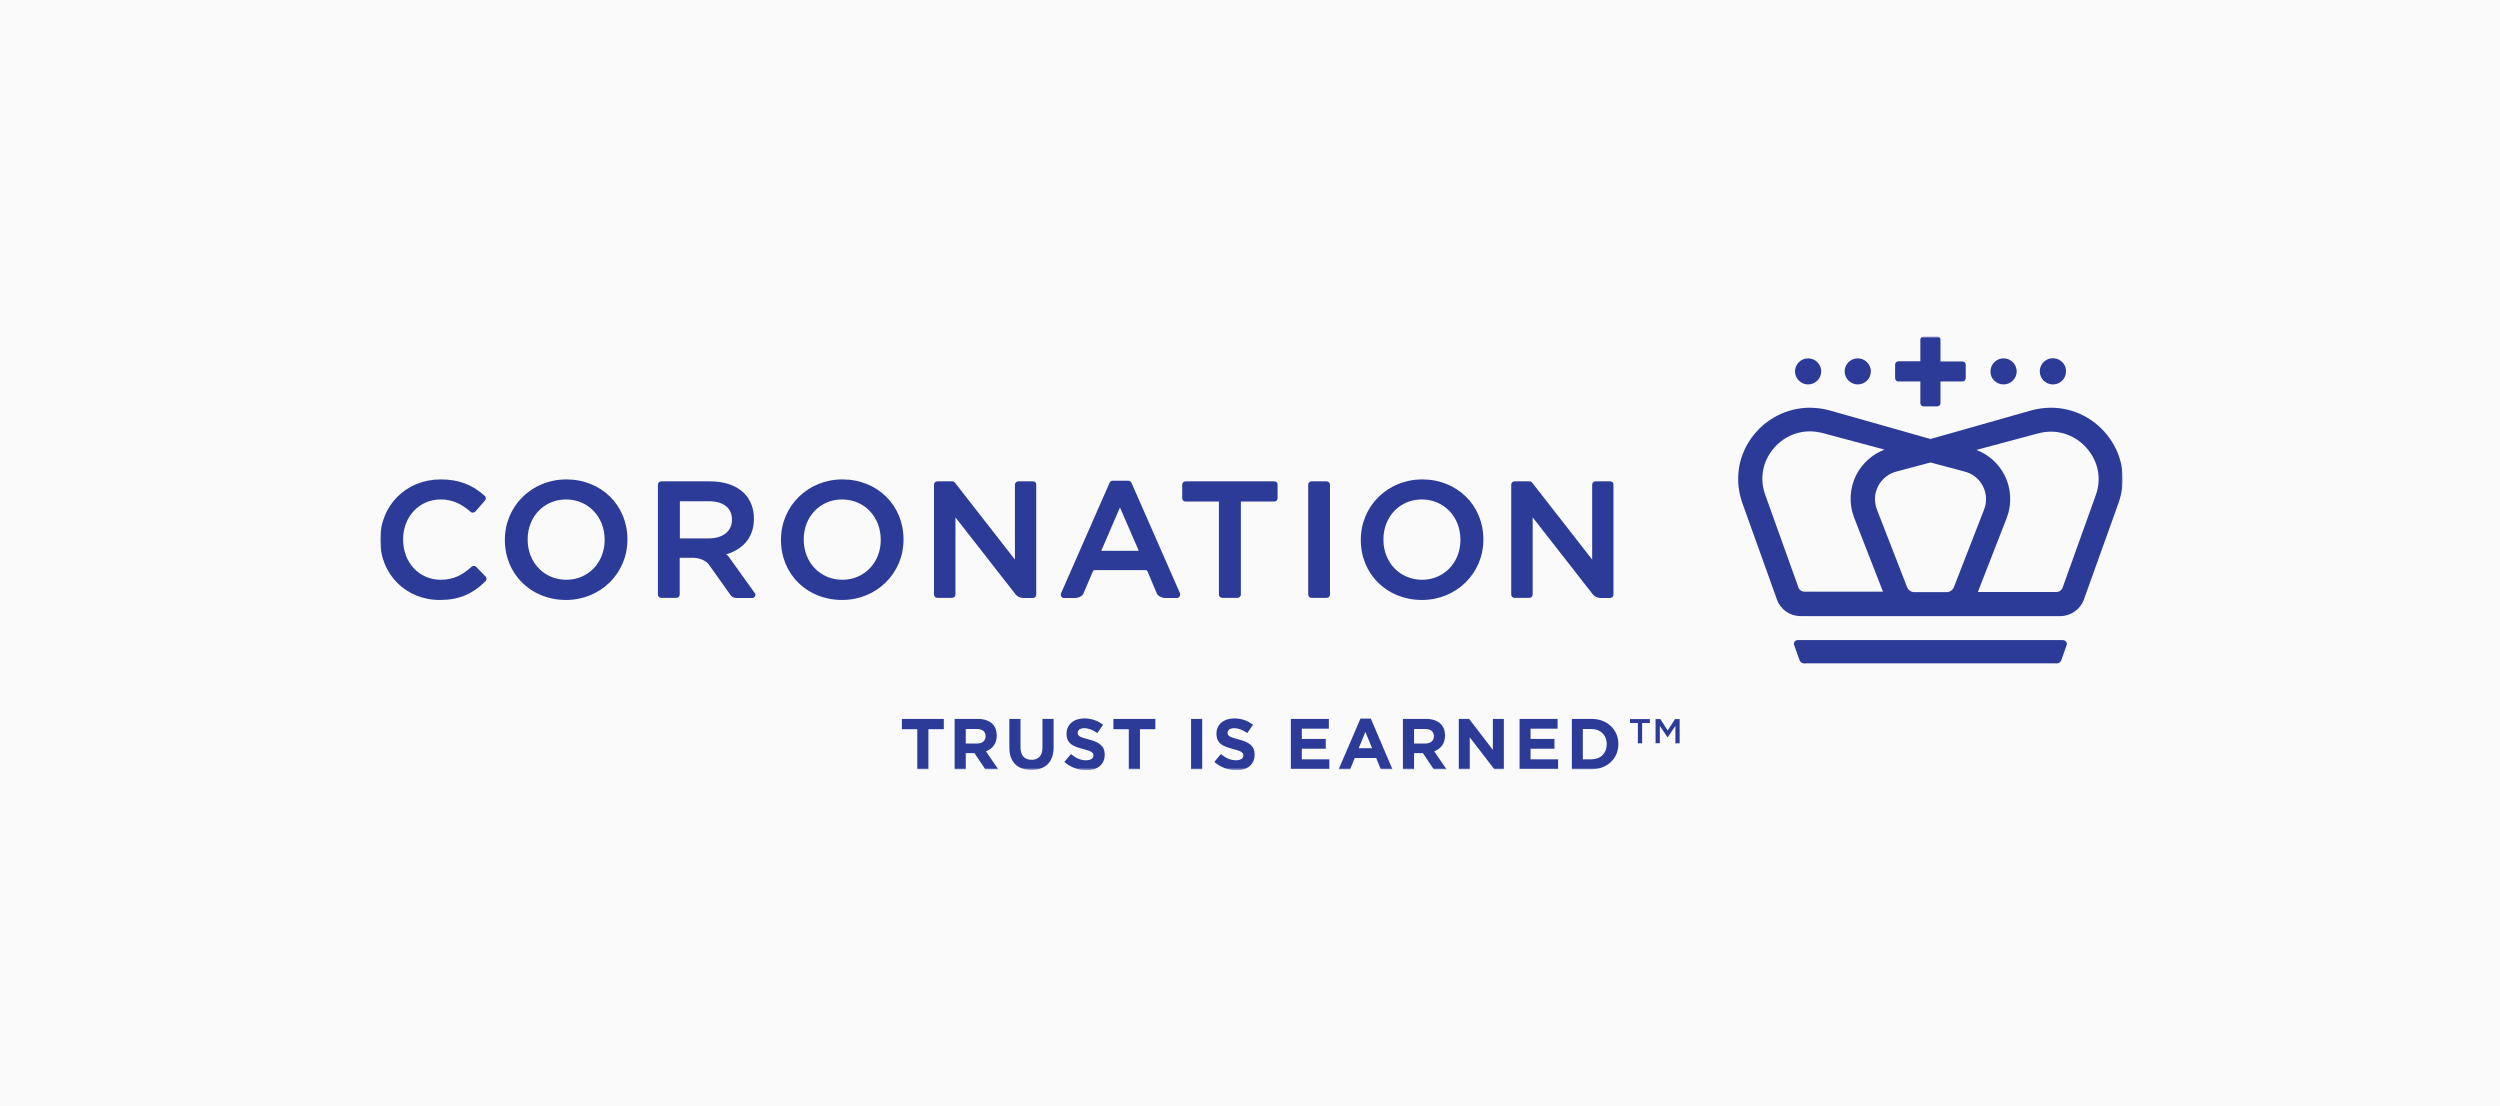 <svg width="868" height="384" viewBox="0 0 868 384" fill="none" xmlns="http://www.w3.org/2000/svg">
<rect width="868" height="384" fill="#FAFAFA"/>
<g clip-path="url(#clip0_4549_936)">
<mask id="mask0_4549_936" style="mask-type:luminance" maskUnits="userSpaceOnUse" x="132" y="116" width="605" height="152">
<path d="M737 116.787H132V267.364H737V116.787Z" fill="white"/>
</mask>
<g mask="url(#mask0_4549_936)">
<path d="M168.579 200.165C169.034 200.617 169.034 201.352 168.579 201.805C163.914 206.387 159.192 208.31 152.707 208.31C140.874 208.31 132 199.372 132 187.494V187.381C132 175.445 141.045 166.451 152.992 166.451C159.192 166.451 163.914 168.205 168.294 172.164C168.749 172.56 168.806 173.296 168.408 173.748L165.052 177.595C164.824 177.821 164.597 177.934 164.255 177.991C163.914 177.991 163.629 177.934 163.402 177.708C159.989 174.71 156.746 173.409 152.992 173.409C145.596 173.409 139.964 179.348 139.964 187.268V187.381C139.964 195.3 145.539 201.296 152.992 201.296C157.713 201.296 160.671 199.486 163.743 196.771C164.198 196.375 164.881 196.375 165.336 196.827L168.579 200.165ZM217.843 187.268V187.381C217.843 199.09 208.457 208.31 196.51 208.31C184.394 208.31 175.291 199.372 175.291 187.494V187.381C175.291 175.671 184.678 166.451 196.624 166.451C208.741 166.451 217.843 175.389 217.843 187.268ZM209.936 187.381C209.936 179.405 204.19 173.409 196.51 173.409C188.944 173.409 183.199 179.348 183.199 187.268V187.381C183.199 195.3 188.944 201.296 196.624 201.296C204.19 201.296 209.936 195.356 209.936 187.494V187.381ZM313.699 187.268V187.381C313.699 199.09 304.313 208.31 292.366 208.31C280.249 208.31 271.147 199.372 271.147 187.494V187.381C271.147 175.671 280.534 166.451 292.48 166.451C304.597 166.451 313.699 175.389 313.699 187.268ZM305.792 187.381C305.792 179.405 300.046 173.409 292.366 173.409C284.8 173.409 279.055 179.348 279.055 187.268V187.381C279.055 195.3 284.8 201.296 292.48 201.296C300.046 201.296 305.792 195.356 305.792 187.494V187.381ZM442.435 167.13H411.601C410.978 167.13 410.464 167.639 410.464 168.261V173.013C410.464 173.635 410.978 174.144 411.601 174.144H423.207V206.443C423.207 207.066 423.72 207.575 424.347 207.575H429.692C430.319 207.575 430.83 207.066 430.83 206.443V174.144H442.435C443.061 174.144 443.572 173.635 443.572 173.013V168.261C443.631 167.639 443.118 167.13 442.435 167.13ZM460.639 167.13H455.35C454.723 167.13 454.212 167.639 454.212 168.261V206.443C454.212 207.066 454.723 207.575 455.35 207.575H460.639C461.265 207.575 461.779 207.066 461.779 206.443V168.261C461.779 167.639 461.265 167.13 460.639 167.13ZM515.024 187.268V187.381C515.024 199.09 505.637 208.31 493.69 208.31C481.574 208.31 472.472 199.372 472.472 187.494V187.381C472.472 175.671 481.859 166.451 493.806 166.451C505.866 166.451 515.024 175.389 515.024 187.268ZM507.06 187.381C507.06 179.405 501.314 173.409 493.634 173.409C486.068 173.409 480.324 179.348 480.324 187.268V187.381C480.324 195.3 486.068 201.296 493.75 201.296C501.314 201.296 507.06 195.356 507.06 187.494V187.381ZM409.555 207.122C409.327 207.461 408.985 207.631 408.587 207.631H404.436C402.559 207.405 401.932 206.556 401.704 206.217L401.647 206.047L398.405 198.354C398.291 198.128 398.063 197.958 397.836 197.958H380.03C379.803 197.958 379.575 198.128 379.461 198.354L376.105 206.217C375.877 206.613 375.252 207.461 373.317 207.631H369.449C369.051 207.631 368.709 207.461 368.482 207.122C368.254 206.783 368.254 206.387 368.368 206.047L385.264 167.583C385.434 167.187 385.833 166.904 386.345 166.904H391.749C392.204 166.904 392.602 167.187 392.83 167.583L409.725 206.047C409.781 206.387 409.725 206.783 409.555 207.122ZM395.39 191.227L388.848 176.181L382.362 191.227H395.39ZM358.697 167.13H353.52C352.895 167.13 352.383 167.639 352.383 168.261V194.282L331.562 167.583C331.334 167.3 330.993 167.13 330.652 167.13H325.418C324.792 167.13 324.28 167.639 324.28 168.261V206.443C324.28 207.066 324.792 207.575 325.418 207.575H330.595C331.221 207.575 331.733 207.066 331.733 206.443V179.631L352.496 206.217C352.553 206.273 352.61 206.33 352.61 206.387C353.008 206.783 353.634 207.518 355.284 207.631H358.64C359.266 207.631 359.778 207.122 359.778 206.5V168.261C359.835 167.639 359.323 167.13 358.697 167.13ZM559.111 167.13H553.935C553.309 167.13 552.798 167.639 552.798 168.261V194.282L531.978 167.583C531.749 167.3 531.408 167.13 531.066 167.13H525.833C525.207 167.13 524.696 167.639 524.696 168.261V206.443C524.696 207.066 525.207 207.575 525.833 207.575H531.01C531.636 207.575 532.147 207.066 532.147 206.443V179.631L552.911 206.217C552.97 206.273 553.026 206.33 553.026 206.387C553.424 206.783 554.051 207.518 555.699 207.631H559.055C559.681 207.631 560.192 207.122 560.192 206.5V168.261C560.251 167.639 559.738 167.13 559.111 167.13ZM262.159 207.009C261.988 207.405 261.59 207.631 261.135 207.631H256.072C254.479 207.631 253.91 207.066 253.569 206.5L246.173 196.092C244.296 193.546 240.485 193.659 240.428 193.659H239.802H235.991V206.443C235.991 207.066 235.479 207.575 234.853 207.575H229.562C228.937 207.575 228.425 207.066 228.425 206.443V168.261C228.425 167.639 228.937 167.13 229.562 167.13H246.572C251.521 167.13 255.617 168.544 258.347 171.203C260.566 173.466 261.761 176.52 261.761 180.027V180.14C261.761 185.853 258.746 190.096 253.171 192.132C252.943 192.189 252.545 192.358 252.147 192.415C252.488 192.698 253 193.15 253.512 193.999L261.988 205.821C262.33 206.161 262.386 206.613 262.159 207.009ZM254.138 180.536V180.423C254.138 176.35 251.18 174.031 246.06 174.031H236.047V186.928H246.117C250.952 186.928 254.138 184.439 254.138 180.536ZM659.122 132.455H666.745V139.979C666.745 140.601 667.256 141.11 667.882 141.11H672.604C673.23 141.11 673.741 140.601 673.741 139.979V132.455H681.364C681.991 132.455 682.502 131.946 682.502 131.324V126.629C682.502 126.007 681.991 125.498 681.364 125.498H673.741V117.918C673.741 117.296 673.23 116.787 672.604 116.787H667.882C667.256 116.787 666.745 117.296 666.745 117.918V125.441H659.122C658.495 125.441 657.984 125.95 657.984 126.573V131.267C657.984 131.946 658.495 132.455 659.122 132.455ZM695.642 133.474C698.146 133.474 700.194 131.437 700.194 128.948C700.194 126.459 698.146 124.423 695.642 124.423C693.139 124.423 691.093 126.459 691.093 128.948C691.036 131.437 693.082 133.474 695.642 133.474ZM627.775 133.474C630.278 133.474 632.327 131.437 632.327 128.948C632.327 126.459 630.278 124.423 627.775 124.423C625.274 124.423 623.225 126.459 623.225 128.948C623.225 131.437 625.274 133.474 627.775 133.474ZM645.013 133.474C647.516 133.474 649.563 131.437 649.563 128.948C649.563 126.459 647.516 124.423 645.013 124.423C642.51 124.423 640.461 126.459 640.461 128.948C640.461 131.437 642.51 133.474 645.013 133.474ZM712.765 133.474C714.131 133.474 715.44 132.851 716.293 131.833C717.145 130.758 717.487 129.401 717.261 128.043C716.919 126.29 715.497 124.819 713.677 124.48C712.311 124.197 710.888 124.536 709.864 125.441C708.783 126.29 708.215 127.591 708.215 128.948C708.215 131.437 710.262 133.474 712.765 133.474ZM716.064 222.225H624.249C623.225 222.225 622.655 223.074 622.94 223.979L624.704 228.956C625.274 230.427 626.013 230.37 627.32 230.314H713.163C714.529 230.37 715.212 230.427 715.782 228.956L717.543 223.979C717.885 223.074 717.145 222.225 716.064 222.225ZM732.448 152.14C727.726 145.522 720.162 141.562 712.141 141.562C709.92 141.562 707.761 141.845 705.54 142.411L670.27 152.423L634.943 142.411C632.781 141.845 630.563 141.562 628.345 141.562C620.324 141.562 612.757 145.522 608.035 152.14C603.314 158.758 602.233 167.017 604.965 174.71L616.968 208.197C618.218 211.647 621.461 213.91 625.158 213.91H715.325C718.966 213.91 722.265 211.591 723.518 208.197L735.521 174.71C738.309 166.961 737.169 158.758 732.448 152.14ZM626.524 205.425C625.556 205.425 624.704 204.859 624.419 203.954L612.87 171.769C611.05 166.678 611.789 161.191 614.919 156.835C618.049 152.423 623.053 149.765 628.345 149.765C629.824 149.765 631.302 149.991 632.725 150.33L654.284 156.1C650.076 157.74 646.605 160.851 644.5 164.868C642.168 169.506 641.883 174.936 643.76 179.744L653.774 205.425H626.524ZM678.406 203.841C678.008 204.859 676.984 205.595 675.847 205.595H664.696C663.558 205.595 662.534 204.916 662.136 203.841L651.668 176.916C650.644 174.257 650.759 171.372 652.066 168.827C653.376 166.282 655.65 164.471 658.382 163.736L670.27 160.569L682.16 163.736C684.948 164.471 687.223 166.282 688.474 168.827C689.783 171.372 689.896 174.257 688.874 176.916L678.406 203.841ZM727.67 171.882L716.123 204.067C715.782 204.973 714.927 205.538 714.018 205.538H686.712L696.723 179.857C698.6 174.993 698.318 169.619 695.984 164.981C693.935 160.965 690.41 157.797 686.199 156.213L707.761 150.443C709.24 150.047 710.719 149.877 712.141 149.877C717.43 149.877 722.437 152.536 725.567 156.948C728.75 161.304 729.49 166.791 727.67 171.882ZM318.478 253.167H313.13V249.603H327.694V253.167H322.346V267.082H318.478V253.167ZM331.448 249.603H339.469C341.688 249.603 343.451 250.225 344.589 251.356C345.556 252.318 346.068 253.676 346.068 255.373V255.429C346.068 258.257 344.532 260.011 342.314 260.86L346.58 267.082H342.086L338.331 261.482H335.316V267.082H331.448V249.603ZM339.242 258.144C341.119 258.144 342.2 257.126 342.2 255.655V255.599C342.2 253.958 341.062 253.11 339.185 253.11H335.316V258.144H339.242ZM350.449 259.615V249.603H354.317V259.502C354.317 262.33 355.739 263.801 358.128 263.801C360.518 263.801 361.94 262.387 361.94 259.615V249.603H365.808V259.445C365.808 264.762 362.793 267.308 358.128 267.308C353.464 267.308 350.449 264.762 350.449 259.615ZM369.563 264.536L371.838 261.821C373.431 263.122 375.081 263.971 377.072 263.971C378.665 263.971 379.632 263.348 379.632 262.33V262.274C379.632 261.312 379.006 260.803 376.105 260.067C372.578 259.163 370.302 258.201 370.302 254.75V254.694C370.302 251.526 372.862 249.433 376.446 249.433C379.006 249.433 381.168 250.225 382.988 251.639L380.997 254.524C379.461 253.449 377.925 252.827 376.446 252.827C374.967 252.827 374.171 253.506 374.171 254.354V254.411C374.171 255.542 374.91 255.938 377.982 256.73C381.566 257.635 383.557 258.936 383.557 261.991V262.047C383.557 265.498 380.884 267.478 377.129 267.478C374.341 267.364 371.668 266.403 369.563 264.536ZM391.92 253.167H386.572V249.603H401.136V253.167H395.788V267.082H391.92V253.167ZM413.537 249.603H417.404V267.082H413.537V249.603ZM421.615 264.536L423.89 261.821C425.484 263.122 427.132 263.971 429.125 263.971C430.717 263.971 431.685 263.348 431.685 262.33V262.274C431.685 261.312 431.058 260.803 428.157 260.067C424.629 259.163 422.354 258.201 422.354 254.75V254.694C422.354 251.526 424.914 249.433 428.498 249.433C431.058 249.433 433.22 250.225 435.04 251.639L433.051 254.524C431.513 253.449 429.977 252.827 428.498 252.827C427.019 252.827 426.224 253.506 426.224 254.354V254.411C426.224 255.542 426.963 255.938 430.034 256.73C433.618 257.635 435.611 258.936 435.611 261.991V262.047C435.611 265.498 432.935 267.478 429.181 267.478C426.393 267.364 423.72 266.403 421.615 264.536ZM448.125 249.603H461.378V252.997H451.994V256.561H460.3V259.954H451.994V263.631H461.55V267.025H448.181V249.603H448.125ZM472.36 249.49H475.944L483.451 267.082H479.413L477.821 263.179H470.367L468.775 267.082H464.793L472.36 249.49ZM476.398 259.785L474.064 254.128L471.733 259.785H476.398ZM487.092 249.603H495.113C497.331 249.603 499.095 250.225 500.233 251.356C501.201 252.318 501.711 253.676 501.711 255.373V255.429C501.711 258.257 500.176 260.011 497.958 260.86L502.225 267.082H497.788L494.032 261.482H490.961V267.082H487.092V249.603ZM494.887 258.144C496.764 258.144 497.845 257.126 497.845 255.655V255.599C497.845 253.958 496.707 253.11 494.831 253.11H490.961V258.144H494.887ZM506.492 249.603H510.074L518.323 260.35V249.603H522.136V267.082H518.837L510.302 255.995V267.082H506.492V249.603ZM527.541 249.603H540.794V252.997H531.408V256.561H539.714V259.954H531.408V263.631H540.967V267.025H527.597V249.603H527.541ZM545.745 249.603H552.569C558.089 249.603 561.9 253.393 561.9 258.314V258.37C561.9 263.292 558.089 267.082 552.569 267.082H545.745V249.603ZM552.569 263.631C555.755 263.631 557.861 261.482 557.861 258.427V258.37C557.861 255.259 555.699 253.11 552.569 253.11H549.555V263.631H552.569ZM568.614 251.017H565.938V249.659H572.822V251.017H570.149V258.088H568.67V251.017H568.614ZM574.871 249.659H576.463L579.022 253.619L581.582 249.659H583.177V258.088H581.698V252.035L579.022 255.995H578.966L576.293 252.035V258.031H574.814V249.659H574.871Z" fill="#2C3B97"/>
</g>
</g>
<defs>
<clipPath id="clip0_4549_936">
<rect width="605" height="150.578" fill="white" transform="translate(132 116.787)"/>
</clipPath>
</defs>
</svg>
